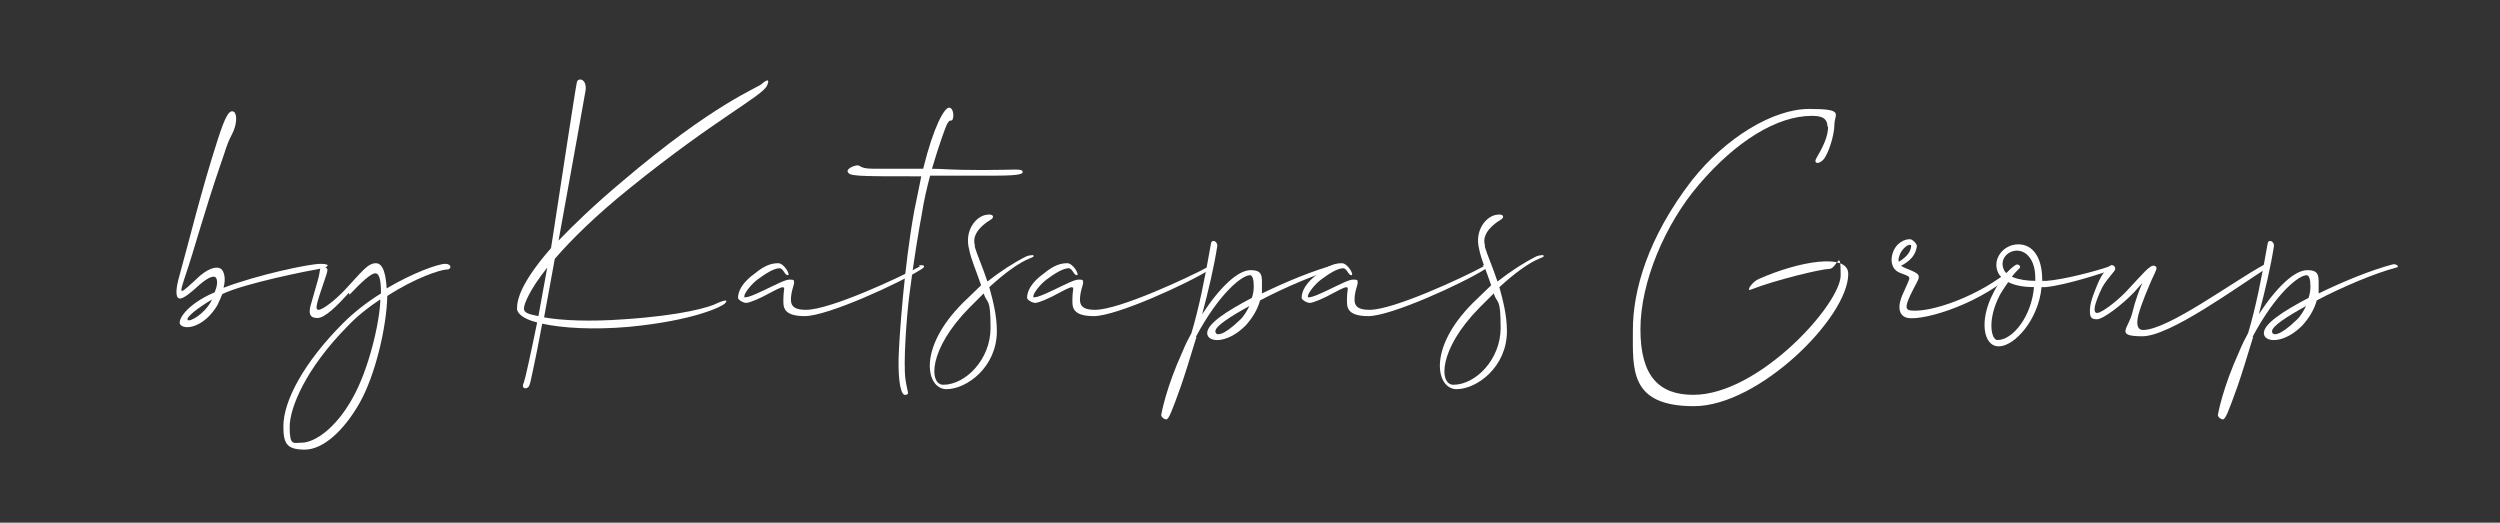 <svg xmlns="http://www.w3.org/2000/svg" viewBox="0 0 397 83"><rect x="0" y="0" width="397" height="83" fill="#333333" stroke="none"/><defs><style>      .cls-1 {        fill: #fff;      }    </style></defs><g><g id="Layer_1"><g><path class="cls-1" d="M51.2,42.6c-2.3.4-12.4,2.4-15.9,4.1-.2.5-.5,1.2-.8,1.8-2.1,3.5-5.2,4-5.9,3-.4-.7,1-3.1,5.3-5,0,0,.1,0,.2-.1.4-1,.5-1.8.2-2.3-.3-.4-1.2-.1-2.6,1.1-1.3,1.2-2.6,2.3-3.2,2.2-.8-.1-.4-2.1-.2-2.9,1.7-6.1,3.7-14.4,6.3-22.4,1.1-3.4,1.8-4.9,2.6-4.3.5.5.4,2.1-.4,3.6-.9,1.7-1.1,2.9-1.5,3.9-3.1,9-4.1,13.3-6.1,19.2-.1.4-.6,1.7-.3,1.7s1.2-.9,2.2-1.8c1.8-1.8,3.3-2.2,4-1.7.5.4.8,1.5.4,3,5.2-2,13.5-3.8,15.4-3.8s1,.6.2.7ZM33.6,47.6c-2.2,1.3-4.1,2.8-3.8,3.2.3.4,2.6-.9,3.7-2.9l.2-.4Z"></path><path class="cls-1" d="M55.4,46.5c-1.9,2.1-3.8,4-5,4s-1.4-.7-1.1-1.9c.4-1.4.9-3.1,1.2-4.2.4-1.4.2-2,.7-2.1.5,0,.8.4.8.5,0,.4-.2.9-.6,2.1-.4,1.1-.9,2.7-1,3.1-.2.9-.2,1.2.2,1.2.6,0,2.5-1.4,4.2-3.2,2.7-2.9,3.6-4.2,4.9-4.2s1.6,2.3,1.7,4c4.2-2.5,8.2-3.9,9.3-3.9s1,.9.3.9c-1.1,0-5.2,1.4-9.5,4.2-.1,4.9-1.9,12.6-4.4,17-2.5,4.4-5.8,7.4-8.7,7.4s-3.4-1-3.4-3.7c0-4,3.2-10.1,9.5-16.4,1.8-1.8,3.9-3.4,6-4.7,0-1.9-.2-3.2-.9-3.2s-2.2,1.4-4.1,3.4ZM60.3,47.6c-1.8,1.2-3.6,2.6-5.2,4.3-6.5,6.6-9.1,12.8-9.1,15.9s.6,2.5,1.9,2.5c2,0,5.4-2.2,8.1-7.1,2.5-4.4,4.3-11.9,4.4-15.6Z"></path><path class="cls-1" d="M83.2,60.7c.2-.5,1.1-4.6,2.1-9.5-2.1-.5-3.2-1.4-3.2-2.2,0-1.5.7-4.2,5.4-9.6l.3-1.9c1.2-7.8,3.6-23.6,3.8-24.4.1-.8,1.6-.7,1.4,1.2-.2,1.1-2.3,13-4.3,23.9,2.4-2.5,5.6-5.6,10-9.3,14.8-12.6,21.6-14.9,22.3-15.6.8-.7,1.3-.8.8.3-.8,1.7-8.2,5.3-21.7,16.2-5.6,4.5-9.4,8.3-12,11.3l-1.7,9.3c2.8.5,7.3.7,12.7.3,9.1-.6,13.6-1.9,14.9-2.6,1.4-.6,1.6-.4,1.1.1-.5.5-4.9,2.7-15.2,3.7-5.7.5-10.6.2-13.8-.5l-.8,4.2c-1.1,5.2-1.1,5.8-1.6,6-.5.2-.9-.1-.5-.9ZM85.5,50.2l1.4-7.7c-2.8,3.5-3.7,5.8-3.7,6.5s.8.9,2.3,1.2Z"></path><path class="cls-1" d="M145.9,42.2c.3-.2,1.4-.1.5.5-3.6,2.3-15,7.5-18.6,7.5s-3.4-1.6-3.4-2.7.2-1.7.1-1.8c-.2-.2-.5-.1-2.2.8-1.6.9-3.3,1.6-3.8,1.6s-1.3-.5-1.3-.8c0-1,.6-2.4,2.7-3.9,1.7-1.4,2.8-1.6,3.7-1.6s2,1.9,1.5,1.9-.7-1.1-1.3-1.1-1.6.4-3.1,1.5c-1.4.9-2.5,2.5-2.5,2.9s0,.2.2.2c.5,0,1.4-.4,2.9-1.1,2.1-1,3.4-1.7,4.1-1.7s.7.1.7.5-.5,1.4-.5,2.7,1,1.6,2.4,1.6c3.8,0,14.8-5.1,18.1-6.9Z"></path><path class="cls-1" d="M142.7,56.8c.1-3.3.9-14.7,2.5-23.4.4-2,.8-3.8,1.1-5.4-10.6,0-11.5,0-11.7-.8-.1-.5,1.4-1.1,1.8-.9.5.3.9.5,2.5.5h7.7c1.7-6.9,3.4-9.7,4.1-9.7s.8,1.3.6,1.8c-.2.6-.4-.3-1,1-.1.2-1.2,3.1-2.3,6.9,1.9,0,2.6.2,8,.2s6.3-.3,6.4.3c.1.6-2.5.6-6.6.6h-8.1c-.5,1.9-1,4-1.3,6-.5,2.7-1.3,7.4-2,13-.4,3.1-1,10.8-.6,13.4.3,2.1.7,2.3,0,2.4-.7.2-1.2-2-1.1-6Z"></path><path class="cls-1" d="M154.8,39.2c.3,1.1,1.2,3.1,2,5.5,2.2-1.7,4.2-3,6.2-4,.2-.1.8-.2,1-.2.4.2-.1.4-.4.5-1.8.7-4.1,2.4-6.5,4.6.6,2.2,1.2,4.5,1.2,7,0,5.7-4.8,9.2-8,9.2s-4.7-6.4,2.6-13.7c1-1,2-1.9,2.9-2.8-.7-2.1-1.6-4.1-1.9-5.7-.8-3,1.1-5.3,2.8-5.5,1.2-.2,1.2.5.6.8-2,1.2-2.9,2.7-2.5,4ZM156.2,46.6l-2.3,2.3c-6.5,6.6-6.4,12.2-4.1,12.2,3.5,0,7.5-4,7.5-9s-.5-3.7-1.1-5.5Z"></path><path class="cls-1" d="M191.8,42.2c.3-.2,1.4-.1.5.5-3.6,2.3-15,7.5-18.6,7.5s-3.4-1.6-3.4-2.7.2-1.7.1-1.8c-.2-.2-.5-.1-2.2.8-1.6.9-3.3,1.6-3.8,1.6s-1.3-.5-1.3-.8c0-1,.6-2.4,2.7-3.9,1.7-1.4,2.8-1.6,3.7-1.6s2,1.9,1.5,1.9-.7-1.1-1.3-1.1-1.6.4-3.1,1.5c-1.4.9-2.5,2.5-2.5,2.9s0,.2.2.2c.5,0,1.4-.4,2.9-1.1,2.1-1,3.4-1.7,4.1-1.7s.7.1.7.5-.5,1.4-.5,2.7,1,1.6,2.4,1.6c3.8,0,14.8-5.1,18.1-6.9Z"></path><path class="cls-1" d="M190,53.5c-1,3.3-1.9,6.2-2.5,7.9-1.4,3.9-1.9,5.2-2.3,5.2-.3,0-.7-.3-.8-.6,0-.3.8-4.5,3.4-10.2.4-1,.9-2,1.4-2.9,1.2-4,2.1-8.5,3.1-14.2.1-.8,1.1-.4,1,.4-.5,3.2-1.4,7.1-2.4,10.8,2.9-4.4,5.7-7,7.7-7s1.8,1,1.8,2.9,0,.5,0,.8c3.9-1.9,8.3-3.7,11.7-4.6.6-.2,1.3.4.6.5-3.4.9-8.4,3-12.6,5.2-.4,1.5-1.3,2.9-2.3,4-3,3-6.1,2.7-6.1,1.2s3.1-3.5,7.1-5.6c.2-.6.3-1.2.3-1.8,0-1.1-.2-1.8-.6-1.8-1.2,0-4.8,2.7-8.6,9.8ZM198.4,48.6c-3.1,1.7-5.4,3.2-5.4,4s1.2.8,3.8-1.7c.7-.6,1.2-1.5,1.6-2.3Z"></path><path class="cls-1" d="M235.4,42.2c.3-.2,1.4-.1.5.5-3.6,2.3-15,7.5-18.6,7.5s-3.4-1.6-3.4-2.7.2-1.7.1-1.8c-.2-.2-.5-.1-2.2.8-1.6.9-3.3,1.6-3.8,1.6s-1.3-.5-1.3-.8c0-1,.6-2.4,2.7-3.9,1.7-1.4,2.8-1.6,3.7-1.6s2,1.9,1.5,1.9-.7-1.1-1.3-1.1-1.6.4-3.1,1.5c-1.4.9-2.5,2.5-2.5,2.9s0,.2.2.2c.5,0,1.4-.4,2.9-1.1,2.1-1,3.4-1.7,4.1-1.7s.7.1.7.5-.5,1.4-.5,2.7,1,1.6,2.4,1.6c3.8,0,14.8-5.1,18.1-6.9Z"></path><path class="cls-1" d="M235.8,39.2c.3,1.1,1.2,3.1,2,5.5,2.2-1.7,4.2-3,6.2-4,.2-.1.8-.2,1-.2.4.2-.1.4-.4.5-1.8.7-4.1,2.4-6.5,4.6.6,2.2,1.2,4.5,1.2,7,0,5.7-4.8,9.2-8,9.2s-4.7-6.4,2.6-13.7c1-1,2-1.9,2.9-2.8-.7-2.1-1.6-4.1-1.9-5.7-.8-3,1.1-5.3,2.8-5.5,1.2-.2,1.2.5.6.8-2,1.2-2.9,2.7-2.5,4ZM237.2,46.6l-2.3,2.3c-6.5,6.6-6.4,12.2-4.1,12.2,3.5,0,7.5-4,7.5-9s-.5-3.7-1.1-5.5Z"></path><path class="cls-1" d="M290.2,20.1c0-1.6-1.4-1.7-2.5-1.7-5.5,0-12,4-17.9,10.9-5.4,6.3-9.3,15.5-9.3,23s3,10.4,8.4,10.4c10.4,0,23.4-14.4,23.4-19s-.6-1-1.8-1-8.4,1.7-12.5,3.3c-.8.3.3-1.3,1.3-1.7,6.3-2.8,14.2-4.2,14.2-.8,0,6.9-14.2,21-24.5,21s-9.7-5.9-9.7-12.1,2.3-14.6,9.4-23.8c5.4-6.8,12.9-11.3,18.6-11.3s4,.8,4,2.5-1,4.8-1.8,5.6c-.8.8-1.5.5-1.1-.2,1.1-1.9,1.9-3.5,1.9-5.1Z"></path><path class="cls-1" d="M302.3,46.4c.5-1.2.9-1.9.9-2.2s-.2-.4-1.3-.8c-1.5-.5-1.7-1.9-1.4-3,.5-1.9,2.1-2.5,2.9-2.4.4.1,1,.7,1,1.1-.2,1.4-1,2.3-2.5,3.1.1.1.3.2.5.3,2,.8,2.3,1,2.3,1.5s-.6,1.3-1.3,2.8c-.8,1.7-.9,2.4,0,2.5,3,.4,10.8-2.1,16.4-6.9.5-.5,1.2-.1.7.3-5.7,5.5-14.8,8.2-17.5,7.8-1.2-.2-2-1.4-.7-4.1ZM301.5,41.6c1.6-1,1.9-1.8,2-2.5,0-.1,0-.2-.1-.2-.5-.2-1.6.9-1.8,1.8-.1.3-.2.6,0,1Z"></path><path class="cls-1" d="M318,44.2c-.3-.3-.5-.5-.7-.9-1-2.1.8-4.5,3.2-4.5s3.8,2.2,3.8,5.6v.2c.2,0,.4,0,.7,0,2.7-.2,7.7-1.5,10-2.3.4-.2.6.4.4.5-1.2.5-7.4,2.5-10.6,2.8-.2,0-.4,0-.6,0-.5,5.2-4.3,9.4-6.8,9.4s-3.1-4.2-.9-8.4c.4-.9,1-1.7,1.5-2.4ZM323.1,45.6c-1.5,0-3-.2-4.2-.8-.4.6-.9,1.3-1.3,2-2.1,4-1.4,7.2-.4,7.2,2.4,0,5.4-3.7,5.8-8.4ZM319.6,44c1,.4,2.3.6,3.6.6v-.5c0-2.8-1.4-4.3-2.9-4.3s-2.8,1.4-2.1,3c.1.3.3.4.4.6.8-.9,1.5-1.4,1.7-1.4.3,0,.5.2.5.4s-.6.6-1.3,1.5Z"></path><path class="cls-1" d="M340.9,44.2c-.4.4-1,1.1-2,2.2-1.8,1.9-4.9,4.3-5.9,4.3s-1.2-.4-1.1-1.8c.1-1.2.8-2.8,1.2-3.8.6-1.5,1.7-2.9,2.2-3,.5,0,.6.4.6.6,0,.4-1.3,1.5-2.1,3-.6,1.2-1,2.4-1.1,2.8-.2.9,0,1.2.3,1.2.9,0,3.9-2.5,5-3.8,2.1-2.2,3.4-3.9,4.1-3.7.6.2.4.5-.4,2.2-.6,1.4-1.6,3.7-2.1,5.5-.5,1.9,0,2.5.7,2.5,4,0,14.3-7.7,19.3-10.4.3-.1,1.4,0,.5.5-4.9,3.1-15.5,10.9-19.9,10.9s-2.2-1.2-1.6-3.7c.4-1.7,1.2-4.1,2-5.5Z"></path><path class="cls-1" d="M357.8,53.5c-1,3.3-1.9,6.2-2.5,7.9-1.4,3.9-1.9,5.2-2.3,5.2-.3,0-.7-.3-.8-.6,0-.3.8-4.5,3.4-10.2.4-1,.9-2,1.4-2.9,1.2-4,2.1-8.5,3.1-14.2.1-.8,1.1-.4,1,.4-.5,3.2-1.4,7.1-2.4,10.8,2.9-4.4,5.7-7,7.7-7s1.8,1,1.8,2.9,0,.5,0,.8c3.9-1.9,8.3-3.7,11.7-4.6.6-.2,1.3.4.6.5-3.4.9-8.4,3-12.6,5.2-.4,1.5-1.3,2.9-2.3,4-3,3-6.1,2.7-6.1,1.2s3.1-3.5,7.1-5.6c.2-.6.3-1.2.3-1.8,0-1.1-.2-1.8-.6-1.8-1.2,0-4.8,2.7-8.6,9.8ZM366.2,48.6c-3.1,1.7-5.4,3.2-5.4,4s1.2.8,3.8-1.7c.7-.6,1.2-1.5,1.6-2.3Z"></path></g></g></g></svg>